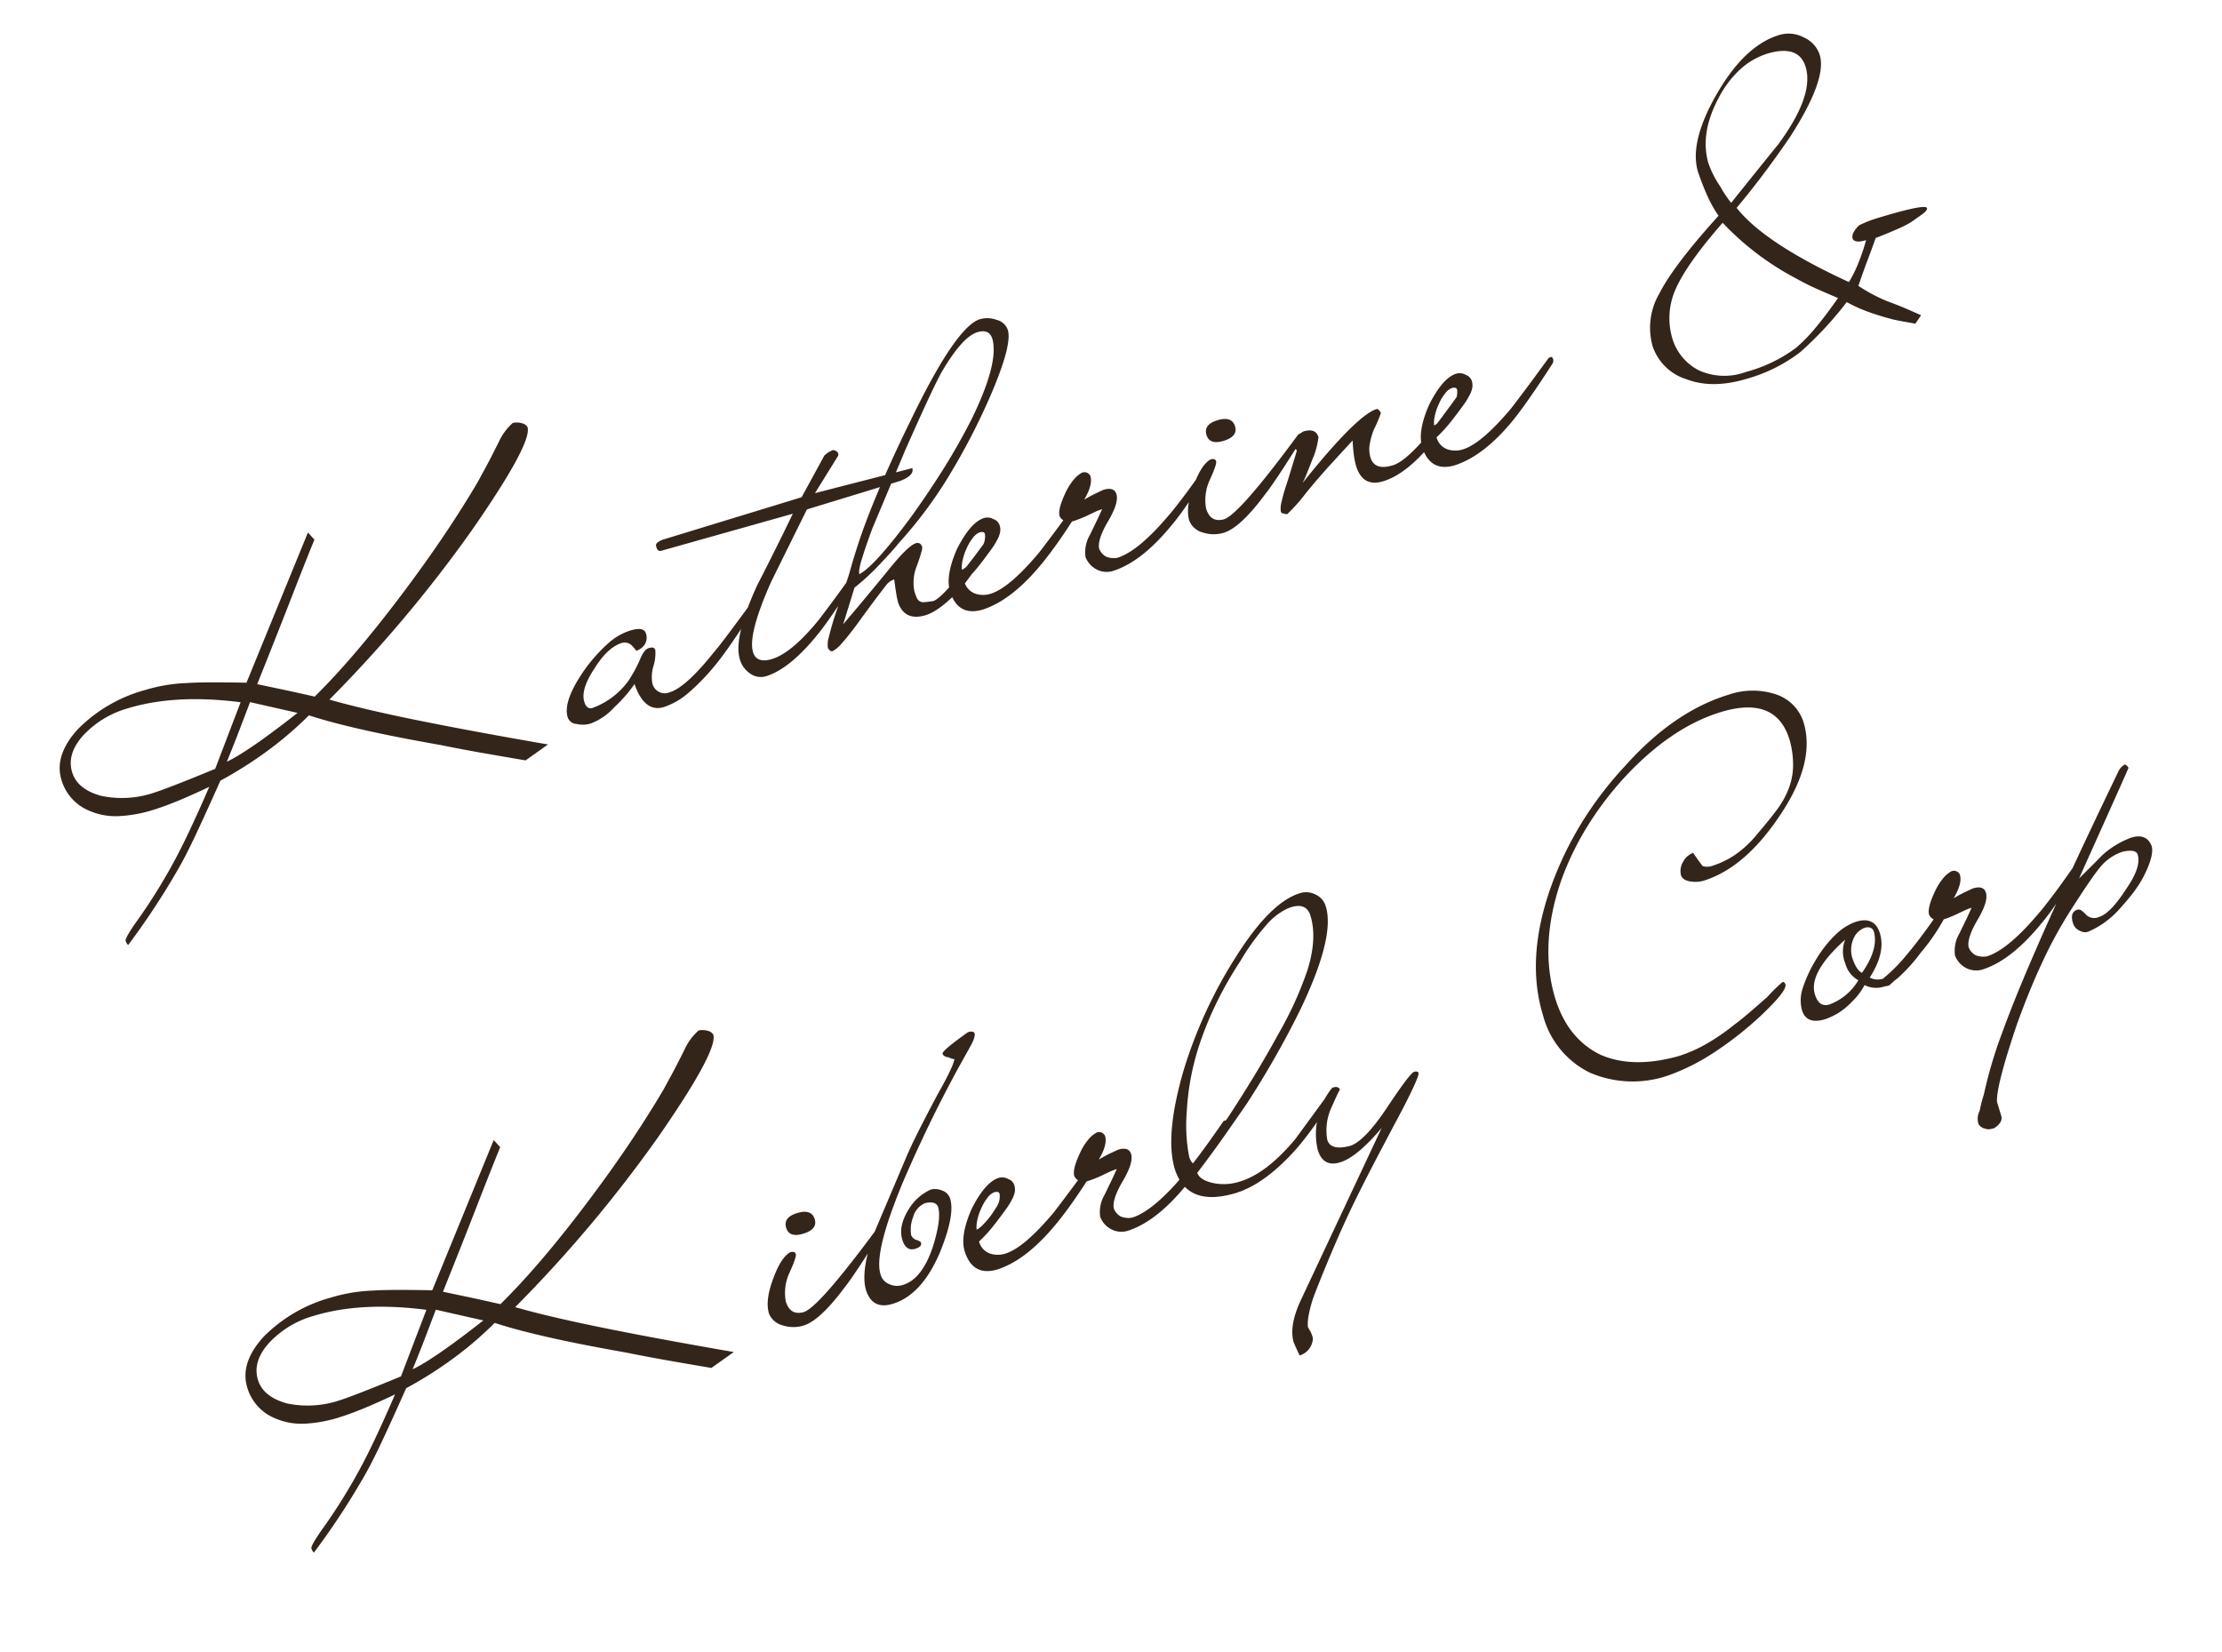 <svg xmlns="http://www.w3.org/2000/svg" width="353.183" height="262.689" viewBox="0 0 353.183 262.689"><defs><style>.a{fill:#34251a;}</style></defs><path class="a" d="M46.08-14.88q4.62,3,12.36,7.2T77.22,2.1L73.08,3.48Q69.72,1.8,66.66.24T60.84-2.82Q54.12-6.24,49.53-8.88t-7.29-4.56a57.525,57.525,0,0,1-7.71,3.39,64.675,64.675,0,0,1-8.79,2.43q-3.6,4.14-6.18,6.99T15.3,3.78a117.918,117.918,0,0,1-11.22,9.3,1.319,1.319,0,0,1-.18-.78q0-.36,2.16-2.1Q7.8,8.88,9.42,7.53T12.6,4.74q2.7-2.46,5.43-5.43T23.76-7.2q-3.24.48-5.58.69t-3.9.21a21.751,21.751,0,0,1-5.67-.66A10.5,10.5,0,0,1,4.44-9.12a7.572,7.572,0,0,1-2.82-6q0-4.08,4.86-6.96A23.91,23.91,0,0,1,18.54-24.9a26.134,26.134,0,0,1,3.24.21,26.074,26.074,0,0,1,3.48.69q2.4.54,9,2.7L50.58-41.28l.66,1.38q-2.64,3.24-6.42,8.04t-9,11.28q1.2.66,3.21,1.77t4.95,2.79q4.02-2.1,8.61-5.04t9.93-6.84q4.68-3.42,8.7-6.69t7.56-6.51q.48-.48,1.74-1.71t3.3-3.39a9.087,9.087,0,0,1,3-2.22,2.986,2.986,0,0,1,1.38.48,1.367,1.367,0,0,1,.66.84q0,2.64-13.08,12.96A212.674,212.674,0,0,1,46.08-14.88ZM33.9-18.18q-1.26,1.62-2.82,3.63T27.6-10.2q3.72-.54,13.02-4.14Zm-1.44-.42Q22.92-22.92,15-22.92a15.37,15.37,0,0,0-8.1,2.1q-3.3,2.04-3.3,5.04,0,2.82,3.3,4.92a15.99,15.99,0,0,0,8.34,1.98q.78,0,3.3-.18t6.96-.6Zm82.98,8.7a.779.779,0,0,1-.24.66q-3.06,2.64-5.22,4.35t-3.42,2.55A34.906,34.906,0,0,1,101.04.75,11.467,11.467,0,0,1,96.6,1.8q-3.24,0-3.42-4.86A22.9,22.9,0,0,1,89.04-.48,9.672,9.672,0,0,1,84.72.9,4.3,4.3,0,0,1,82.5.3a1.538,1.538,0,0,1-1.02-1.44q0-2.7,4.86-6.48a26,26,0,0,1,4.65-2.82,9.752,9.752,0,0,1,3.99-.96q2.22,0,2.28,1.08a2.033,2.033,0,0,1-.72,1.74,2.547,2.547,0,0,1-1.56.54.982.982,0,0,0-.06-.24q-.06-.12-.12-.27t-.18-.39a1.62,1.62,0,0,0-1.44-.96q-2.4,0-5.4,2.64Q84.72-4.74,84.72-2.7q0,1.26.9,1.32A12.178,12.178,0,0,0,92.4-3.84a21.011,21.011,0,0,0,2.7-2.64q1.2-1.5,2.04-1.38.78,0,.78.6A6.907,6.907,0,0,1,96.9-4.92a5.915,5.915,0,0,0-.96,2.46A2.022,2.022,0,0,0,98.16-.18q2.7,0,8.64-4.08.78-.48,2.76-1.92t5.28-3.9a.489.489,0,0,1,.36-.12Q115.44-10.2,115.44-9.9Zm30-13.08q0,1.2-2.4,1.38H127.5l-8.76,9.3q-6.06,6.96-6.06,9.9,0,1.92,2.58,1.92,3.3,0,9-3.84,1.92-1.38,3.81-2.79t3.87-2.97q.06-.12.36-.12.18,0,.24.42a1.033,1.033,0,0,1-.24.66q-3.12,2.52-5.25,4.23T123.6-2.28q-5.94,4.08-9.96,4.14A2.9,2.9,0,0,1,111.3.78a4.058,4.058,0,0,1-.96-2.7q0-3.6,6.06-10.44,2.22-2.28,4.38-4.56t4.38-4.68l-21.66-.48q-.78,0-.6-1.08.06-.42,1.26-.54h23.1l5.4-5.28a5.456,5.456,0,0,1,.57-.24,4.012,4.012,0,0,1,.93-.18q.3,0,.6.42a.649.649,0,0,1,0,.66l-5.28,4.62Zm20.94-16.56q0,2.46-5.64,9.12a105.06,105.06,0,0,1-10.29,10.5,69.323,69.323,0,0,1-10.41,7.62q-.9.6-1.8,1.14t-1.86,1.08A36.236,36.236,0,0,1,131.1-7.5l-3.42,5.04q.48-.3,3.03-1.95t7.23-4.77q3.3-2.16,4.5-2.22.84,0,.84.9a2.794,2.794,0,0,1-.39.75q-.39.63-1.29,1.83a6.992,6.992,0,0,0-1.56,3.72q0,.54.03.96a1.6,1.6,0,0,0,.21.72,1.2,1.2,0,0,0,.78.48q.54.12,1.38.24,1.56,0,8.4-4.92l4.62-3.42q.24,0,.36.54,0,.18-1.38,1.38a21.032,21.032,0,0,0-2.76,2.4q-.96.84-2.07,1.68T147.18-2.4Q143.1-.06,140.7,0q-3.48,0-3.66-3.12a12.163,12.163,0,0,1,.12-1.47q.12-.93.36-2.31a3.61,3.61,0,0,0-.54.06,2.4,2.4,0,0,0-.84.36q-.18.12-1.89,1.35T129.36-1.5Q127.62-.24,126.51.42a4.721,4.721,0,0,1-1.71.72q-.36,0-.54-.66a3.458,3.458,0,0,1,.57-1.53q.57-.99,1.65-2.61,1.92-2.7,3.12-4.32t1.56-2.22a97.19,97.19,0,0,1,6.75-9.3q3.99-4.92,9.27-10.56,11.28-12.24,15.36-12.42a4.3,4.3,0,0,1,2.64.9A2.446,2.446,0,0,1,166.38-39.54Zm-2.76.66q0-1.74-1.98-1.74-2.52,0-7.38,4.5-1.44,1.44-3.69,3.96t-5.37,6.12l-8.64,10.38q-1.92,2.52-2.94,4.05a10.267,10.267,0,0,0-1.26,2.31q2.64-.42,10.44-6.18,3.96-3,7.41-6t6.51-6.18Q163.5-34.92,163.62-38.88Zm5.82,29.04a1.033,1.033,0,0,1-.24.66q-3.12,2.64-5.28,4.32T160.5-2.34q-6,4.02-10.86,4.14-4.14,0-4.2-4.26,0-2.64,3.06-6.18,3.3-3.42,5.52-3.42a1.9,1.9,0,0,1,1.38.6,1.546,1.546,0,0,1,.66,1.2,2.517,2.517,0,0,1-.21,1.02,4.083,4.083,0,0,1-.87,1.14,11.383,11.383,0,0,1-1.11.99q-.51.39-1.17.87-.96.72-2.07,1.47a22.678,22.678,0,0,1-2.55,1.47,2.752,2.752,0,0,0,1.2,2.4,4.007,4.007,0,0,0,2.22.66q3.12,0,9.3-4.02.6-.42,2.58-1.86t5.4-4.02a1.33,1.33,0,0,1,.42-.06Q169.38-10.2,169.44-9.84Zm-16.02.24q0-.48-.78-.48a2.4,2.4,0,0,0-1.14.45,7.382,7.382,0,0,0-1.56,1.41,8.456,8.456,0,0,0-1.08,1.5,4.872,4.872,0,0,0-.6,1.5,1.964,1.964,0,0,0,.48-.12,3.316,3.316,0,0,0,.66-.3,13.485,13.485,0,0,0,2.79-1.98A3.068,3.068,0,0,0,153.42-9.6Zm38.04-.36a1.685,1.685,0,0,1-.03.33.694.694,0,0,1-.21.33q-3.12,2.58-5.34,4.35t-3.54,2.61q-6.42,4.32-11.28,4.32A3.5,3.5,0,0,1,168.72.96a3.716,3.716,0,0,1-1.08-2.4,5.447,5.447,0,0,1,1.68-3.12l1.53-1.65q.75-.81,1.53-1.71a8.693,8.693,0,0,0-1.23.09q-.63.09-1.41.21a19.443,19.443,0,0,1-2.28.18h-.24Q160.56-1.8,156.24.06q-1.02,0-1.02-.3a1.718,1.718,0,0,1,.54-1.08,24.936,24.936,0,0,0,4.29-2.28q2.55-1.62,6.03-4.32a1.543,1.543,0,0,1-.48-.9q0-1.14,2.04-3.36a9.4,9.4,0,0,1,1.86-1.59,4.559,4.559,0,0,1,1.5-.63,1.035,1.035,0,0,1,1.14.9q0,1.44-2.04,3.3,1.26-.3,2.1-.42l1.26-.18q1.8,0,1.8,1.26,0,1.44-2.58,3.78-2.4,2.22-2.58,3.66a2.423,2.423,0,0,0,.66,1.56,3.257,3.257,0,0,0,1.68.72q3.54,0,10.08-4.26.78-.48,2.85-1.98t5.49-4.2h.36Q191.46-10.26,191.46-9.96Zm4.98-4.38q0,1.68-2.4,1.68-2.34,0-2.34-1.68,0-1.74,2.34-1.74Q196.44-16.08,196.44-14.34Zm9.78,4.5a.739.739,0,0,1-.3.6q-3.24,2.82-5.22,4.44t-2.88,2.22q-5.28,3.9-8.04,3.9A5.56,5.56,0,0,1,186.6.3a3.187,3.187,0,0,1-1.5-2.4q0-2.22,2.34-5.22,2.1-2.76,3.72-3.12.78,0,.78.54,0,.48-1.92,2.64a7.575,7.575,0,0,0-1.8,4.08q0,2.4,2.22,2.46,2.52,0,15.12-9.36a.489.489,0,0,1,.36-.12Q206.1-10.2,206.22-9.84Zm28.02,0a1.033,1.033,0,0,1-.24.66q-5.82,4.8-8.16,6.36Q220.38.9,216.42.9,213,.9,213-2.7a11.379,11.379,0,0,1,.15-1.65,23.674,23.674,0,0,1,.51-2.37q-2.28,1.32-4.65,2.73T204.12-.9a26.085,26.085,0,0,1-3.84,2.34,2.263,2.263,0,0,1-.48-.24q-.36-.18-.36-.42a3.557,3.557,0,0,1,.51-1.38,25.743,25.743,0,0,1,1.71-2.64q1.26-1.86,2.01-2.97t1.05-1.59a1.831,1.831,0,0,1-.24-1.02q0-.48.78-1.02a3.943,3.943,0,0,1,1.32-.54q2.04,0,2.04,1.56a12.336,12.336,0,0,1-1.92,3.06q-.9,1.14-1.53,1.92a16.3,16.3,0,0,1-1.11,1.26q11.4-7.8,14.7-7.8.3,0,.48.78a21.274,21.274,0,0,1-1.86,2.22,11.809,11.809,0,0,0-1.32,2.07,4.564,4.564,0,0,0-.48,2.01q0,2.22,3.06,2.22,2.28,0,7.62-3.6,1.02-.6,7.32-5.4a1.33,1.33,0,0,1,.42-.06Q234.18-10.14,234.24-9.84Zm13.68,0a1.033,1.033,0,0,1-.24.66q-3.12,2.64-5.28,4.32t-3.42,2.52q-6,4.02-10.86,4.14-4.14,0-4.2-4.26,0-2.64,3.06-6.18,3.3-3.42,5.52-3.42a1.9,1.9,0,0,1,1.38.6,1.546,1.546,0,0,1,.66,1.2,2.517,2.517,0,0,1-.21,1.02,4.083,4.083,0,0,1-.87,1.14,11.383,11.383,0,0,1-1.11.99q-.51.39-1.17.87-.96.72-2.07,1.47a22.678,22.678,0,0,1-2.55,1.47,2.752,2.752,0,0,0,1.2,2.4,4.007,4.007,0,0,0,2.22.66q3.12,0,9.3-4.02.6-.42,2.58-1.86t5.4-4.02a1.33,1.33,0,0,1,.42-.06Q247.86-10.2,247.92-9.84ZM231.9-9.6q0-.48-.78-.48a2.4,2.4,0,0,0-1.14.45,7.382,7.382,0,0,0-1.56,1.41,8.456,8.456,0,0,0-1.08,1.5,4.872,4.872,0,0,0-.6,1.5,1.964,1.964,0,0,0,.48-.12,3.316,3.316,0,0,0,.66-.3,13.485,13.485,0,0,0,2.79-1.98A3.068,3.068,0,0,0,231.9-9.6Zm79.86-5.76q0,.36-1.02.72l-1.98.66a16.243,16.243,0,0,1-2.13.39q-1.53.21-4.05.39-1.02,1.38-2.25,2.97t-2.61,3.51a26.163,26.163,0,0,0,3.66,3.66q1.2.9,2.31,1.83T305.88.66l-1.26,1.02q-.78-.42-1.56-.81T301.44,0q-1.86-1.14-3.42-2.31A22.785,22.785,0,0,1,295.2-4.8,56.582,56.582,0,0,1,285.78.66a25.238,25.238,0,0,1-9.18,1.56q-5.82,0-9.3-2.7a8.225,8.225,0,0,1-3.66-6.66,10.8,10.8,0,0,1,3.48-7.68q3.54-3.66,12.6-9.06a19.752,19.752,0,0,1-.78-3.6q-.24-1.92-.3-4.02,0-4.92,6.48-10.98,6.42-6,12.06-6.06a5.125,5.125,0,0,1,3.78,1.5,4.576,4.576,0,0,1,1.62,3.42q0,4.02-8.28,11.04-2.46,1.98-5.31,4.08t-6.15,4.26q2.58,6.66,13.62,16.5a20.531,20.531,0,0,0,2.1-2.19,33.619,33.619,0,0,0,2.46-3.39q-1.86,0-1.98-.84,0-.9,1.62-1.74a18.822,18.822,0,0,1,2.76-.24Q311.76-16.14,311.76-15.36ZM299.88-42.48q0-3.72-5.16-3.78a11.476,11.476,0,0,0-4.86,1.11,16.488,16.488,0,0,0-4.68,3.39q-4.44,4.44-4.56,9.36a15.745,15.745,0,0,0,.72,4.14q.18.84.39,1.53t.51,1.47q2.46-1.68,4.89-3.33t5.01-3.39Q299.88-37.74,299.88-42.48ZM294.06-5.82q-1.44-1.2-2.82-2.4t-2.64-2.52a44.665,44.665,0,0,1-8.58-11.88q-7.26,4.5-10.14,7.8A11.3,11.3,0,0,0,267-7.62a8.394,8.394,0,0,0,2.58,6.36,9.9,9.9,0,0,0,7.02,2.4,23.541,23.541,0,0,0,8.7-1.32,24.108,24.108,0,0,0,3.81-2.07Q291.3-3.66,294.06-5.82ZM46.08,86.12q4.62,3,12.36,7.2t18.78,9.78l-4.14,1.38q-3.36-1.68-6.42-3.24t-5.82-3.06q-6.72-3.42-11.31-6.06t-7.29-4.56a57.526,57.526,0,0,1-7.71,3.39,64.675,64.675,0,0,1-8.79,2.43q-3.6,4.14-6.18,6.99t-4.26,4.41a117.919,117.919,0,0,1-11.22,9.3,1.319,1.319,0,0,1-.18-.78q0-.36,2.16-2.1,1.74-1.32,3.36-2.67t3.18-2.79q2.7-2.46,5.43-5.43t5.73-6.51q-3.24.48-5.58.69t-3.9.21a21.752,21.752,0,0,1-5.67-.66,10.5,10.5,0,0,1-4.17-2.16,7.572,7.572,0,0,1-2.82-6q0-4.08,4.86-6.96A23.91,23.91,0,0,1,18.54,76.1a25.949,25.949,0,0,1,6.72.9q2.4.54,9,2.7L50.58,59.72l.66,1.38q-2.64,3.24-6.42,8.04t-9,11.28q1.2.66,3.21,1.77t4.95,2.79q4.02-2.1,8.61-5.04t9.93-6.84q4.68-3.42,8.7-6.69t7.56-6.51q.48-.48,1.74-1.71t3.3-3.39a9.087,9.087,0,0,1,3-2.22,2.986,2.986,0,0,1,1.38.48,1.367,1.367,0,0,1,.66.84q0,2.64-13.08,12.96A212.675,212.675,0,0,1,46.08,86.12ZM33.9,82.82q-1.26,1.62-2.82,3.63T27.6,90.8q3.72-.54,13.02-4.14Zm-1.44-.42Q22.92,78.08,15,78.08a15.37,15.37,0,0,0-8.1,2.1q-3.3,2.04-3.3,5.04,0,2.82,3.3,4.92a15.99,15.99,0,0,0,8.34,1.98q.78,0,3.3-.18t6.96-.6ZM95.7,86.66q0,1.68-2.4,1.68-2.34,0-2.34-1.68,0-1.74,2.34-1.74Q95.7,84.92,95.7,86.66Zm9.78,4.5a.739.739,0,0,1-.3.6q-3.24,2.82-5.22,4.44t-2.88,2.22q-5.28,3.9-8.04,3.9a5.56,5.56,0,0,1-3.18-1.02,3.187,3.187,0,0,1-1.5-2.4q0-2.22,2.34-5.22,2.1-2.76,3.72-3.12.78,0,.78.54,0,.48-1.92,2.64a7.575,7.575,0,0,0-1.8,4.08q0,2.4,2.22,2.46,2.52,0,15.12-9.36a.489.489,0,0,1,.36-.12Q105.36,90.8,105.48,91.16Zm23.16-25.32q0,.54-1.14,1.68l-3.12,3q-4.02,3.96-7.38,7.62t-6.24,7.08q-7.62,9.24-7.62,12.84a2.3,2.3,0,0,0,.84,1.92,2.967,2.967,0,0,0,2.1.78q3.18,0,6.36-4.5,2.52-3.72,2.58-5.64,0-1.14-1.8-1.26a3.261,3.261,0,0,0-2.46,1.56,5.189,5.189,0,0,0-.81,1.38,8.935,8.935,0,0,0-.33,1.2,1.255,1.255,0,0,0,.54,1.02q.6.42.6.66,0,.66-1.14.66-1.56,0-1.56-1.98,0-2.34,2.58-4.5a7.83,7.83,0,0,1,4.08-1.8,2.82,2.82,0,0,1,1.74.72,1.988,1.988,0,0,1,.78,1.56q0,2.76-4.14,7.8-4.68,5.52-9.48,5.52-3.36,0-3.42-3.3,0-3.12,3.84-8.28l8.4-10.02q1.2-1.44,3.12-3.45t4.62-4.71q2.1-1.98,3.09-3.12a8.392,8.392,0,0,0,1.11-1.44l-.24-.12a2.207,2.207,0,0,1-.54-.42q-.78-.36-.78-.84t4.86-2.1Q128.58,65.36,128.64,65.84ZM141,91.16a1.033,1.033,0,0,1-.24.66q-3.12,2.64-5.28,4.32t-3.42,2.52q-6,4.02-10.86,4.14-4.14,0-4.2-4.26,0-2.64,3.06-6.18,3.3-3.42,5.52-3.42a1.9,1.9,0,0,1,1.38.6,1.546,1.546,0,0,1,.66,1.2,2.517,2.517,0,0,1-.21,1.02,4.083,4.083,0,0,1-.87,1.14,11.382,11.382,0,0,1-1.11.99q-.51.39-1.17.87-.96.72-2.07,1.47a22.678,22.678,0,0,1-2.55,1.47,2.752,2.752,0,0,0,1.2,2.4,4.007,4.007,0,0,0,2.22.66q3.12,0,9.3-4.02.6-.42,2.58-1.86t5.4-4.02a1.33,1.33,0,0,1,.42-.06Q140.94,90.8,141,91.16Zm-16.02.24q0-.48-.78-.48a2.4,2.4,0,0,0-1.14.45,7.381,7.381,0,0,0-1.56,1.41,8.455,8.455,0,0,0-1.08,1.5,4.872,4.872,0,0,0-.6,1.5,1.964,1.964,0,0,0,.48-.12,3.316,3.316,0,0,0,.66-.3,13.486,13.486,0,0,0,2.79-1.98A3.068,3.068,0,0,0,124.98,91.4Zm38.04-.36a1.685,1.685,0,0,1-.03.33.694.694,0,0,1-.21.33q-3.12,2.58-5.34,4.35t-3.54,2.61q-6.42,4.32-11.28,4.32a3.5,3.5,0,0,1-2.34-1.02,3.716,3.716,0,0,1-1.08-2.4,5.447,5.447,0,0,1,1.68-3.12l1.53-1.65q.75-.81,1.53-1.71a8.694,8.694,0,0,0-1.23.09q-.63.09-1.41.21a19.443,19.443,0,0,1-2.28.18h-.24q-6.66,5.64-10.98,7.5-1.02,0-1.02-.3a1.718,1.718,0,0,1,.54-1.08,24.937,24.937,0,0,0,4.29-2.28q2.55-1.62,6.03-4.32a1.543,1.543,0,0,1-.48-.9q0-1.14,2.04-3.36a9.4,9.4,0,0,1,1.86-1.59,4.559,4.559,0,0,1,1.5-.63,1.035,1.035,0,0,1,1.14.9q0,1.44-2.04,3.3,1.26-.3,2.1-.42l1.26-.18q1.8,0,1.8,1.26,0,1.44-2.58,3.78-2.4,2.22-2.58,3.66a2.423,2.423,0,0,0,.66,1.56,3.257,3.257,0,0,0,1.68.72q3.54,0,10.08-4.26.78-.48,2.85-1.98t5.49-4.2h.36Q163.02,90.74,163.02,91.04Zm24.9-28.14q0,5.1-8.82,14.64a147.063,147.063,0,0,1-12.42,11.7q-2.28,1.8-4.89,3.84T156,97.4q.06,1.26,2.04,2.34a8.314,8.314,0,0,0,4.08.96q4.44,0,10.38-3.9l7.86-5.88a.853.853,0,0,1,.48-.12q.18,0,.18.36a1.078,1.078,0,0,1-.18.66q-2.7,2.22-4.86,3.87t-3.9,2.73q-6.24,3.78-11.04,3.84-8.16,0-8.28-6.42,0-5.64,6-14.76a73.147,73.147,0,0,1,13.2-14.76q7.74-6.66,12.6-6.66a3.256,3.256,0,0,1,2.4.96A2.99,2.99,0,0,1,187.92,62.9Zm-2.76.66q0-2.4-3.06-2.16a9.9,9.9,0,0,0-4.08,1.53,37.581,37.581,0,0,0-5.64,4.29,59.978,59.978,0,0,0-5.85,5.55,53.967,53.967,0,0,0-4.71,5.91,41.01,41.01,0,0,0-4.62,9.06,26.161,26.161,0,0,0-1.68,6.84,2.35,2.35,0,0,0,.3,1.26,54.087,54.087,0,0,0,7.08-5.16q6.48-5.34,11.88-10.62a57.313,57.313,0,0,0,7.38-8.34Q185.16,67.34,185.16,63.56Zm9.12,28.92q0,.54-3.9,4.56-3.6,3.6-5.97,6t-3.63,3.72q-3.54,3.66-6.66,7.32t-6,7.32a19.6,19.6,0,0,0-1.77,2.76,7.765,7.765,0,0,0-.69,1.74,1.426,1.426,0,0,0,.06.39,5.407,5.407,0,0,1,.12.57,3.9,3.9,0,0,1,.06.63v.39a2.955,2.955,0,0,1-2.82,2.04q-.12-.72-.18-1.23t-.12-.99q0-2.88,3.36-6.48l19.98-22.08q-5.1,3.3-7.92,3.3t-2.82-2.94a11.141,11.141,0,0,1,1.92-5.52,10.408,10.408,0,0,1,3.18-3.24q.96-.06,1.08.6-.12.12-.57.6t-1.53,1.74a8.565,8.565,0,0,0-2.16,4.74q0,1.86,3.18,1.98,2.4,0,7.44-4.14,4.98-4.08,5.7-4.14Q194.22,92.12,194.28,92.48Zm74.82-35.4q0,6.72-8.1,13.2-7.68,6.24-14.52,6.24a4.826,4.826,0,0,1-1.8-.42q-1.26-.54-1.32-1.44a2.814,2.814,0,0,1,.96-1.98,2.762,2.762,0,0,1,.96-.66,4.219,4.219,0,0,1,.96-.24q.3.96.51,1.56t.33.9a2.348,2.348,0,0,0,1.38.42,13.941,13.941,0,0,0,4.2-.66,16.765,16.765,0,0,0,4.32-2.16q2.28-1.44,3.87-2.61a13.607,13.607,0,0,0,2.43-2.19,10.658,10.658,0,0,0,2.13-3.6,14.341,14.341,0,0,0,.75-4.38q0-7.38-9.18-7.38-7.98,0-17.04,5.1a52.532,52.532,0,0,0-8.22,5.79A46.636,46.636,0,0,0,225,69.74q-6.42,8.76-6.48,17.7,0,6.78,4.26,10.74,4.26,3.66,11.82,3.84a22.133,22.133,0,0,0,4.53-.51,32.983,32.983,0,0,0,5.31-1.65q1.38-.48,2.94-1.17t3.42-1.53a28.206,28.206,0,0,1,3-1.56q.36,0,.36.48,0,1.08-5.52,3.78a55.356,55.356,0,0,1-8.97,3.39,33.625,33.625,0,0,1-7.53,1.23,17.2,17.2,0,0,1-11.82-4.08,14.111,14.111,0,0,1-4.44-10.92q0-9.42,7.14-19.08a55.413,55.413,0,0,1,7.53-8.22,56.977,56.977,0,0,1,9.33-6.72q9.96-6.06,19.08-6.06a11.764,11.764,0,0,1,7.26,2.16A6.822,6.822,0,0,1,269.1,57.08Zm13.98,34.08a1.686,1.686,0,0,1-.03.33,1.077,1.077,0,0,1-.21.39,30.963,30.963,0,0,1-6.6,5.64,26.62,26.62,0,0,1-4.2,2.58,8.47,8.47,0,0,1-3,.9,4.034,4.034,0,0,1-2.88-1.14,10.1,10.1,0,0,1-2.76,1.98,10.267,10.267,0,0,1-4.8,1.38q-3.12,0-3.12-2.46a6.083,6.083,0,0,1,1.2-3.39,21.54,21.54,0,0,1,3.48-3.81,18.24,18.24,0,0,1,4.17-2.82,8.512,8.512,0,0,1,3.51-.9q3.06,0,3.06,2.88,0,3.18-3.6,6.24a2.609,2.609,0,0,0,1.92.78q2.04,0,6.66-3.3,1.98-1.38,3.63-2.76a36.582,36.582,0,0,0,2.97-2.76q.06-.18.36-.06Q283.08,90.86,283.08,91.16Zm-13.02,1.08q0-.96-1.08-1.08a3.067,3.067,0,0,0-2.4,1.2,4.483,4.483,0,0,0-1.02,2.58q0,2.22.78,2.94Q269.94,95.06,270.06,92.24Zm-4.62,6.6a4.221,4.221,0,0,1-1.2-3.12,5.066,5.066,0,0,1,1.08-3.66q-7.14,3.3-7.14,6.9,0,2.22,1.74,2.22A8.906,8.906,0,0,0,265.44,98.84Zm39.66-7.8a1.687,1.687,0,0,1-.03.33.694.694,0,0,1-.21.33q-3.12,2.58-5.34,4.35t-3.54,2.61q-6.42,4.32-11.28,4.32a3.5,3.5,0,0,1-2.34-1.02,3.716,3.716,0,0,1-1.08-2.4,5.447,5.447,0,0,1,1.68-3.12l1.53-1.65q.75-.81,1.53-1.71a8.694,8.694,0,0,0-1.23.09q-.63.09-1.41.21a19.443,19.443,0,0,1-2.28.18h-.24q-6.66,5.64-10.98,7.5-1.02,0-1.02-.3a1.718,1.718,0,0,1,.54-1.08,24.936,24.936,0,0,0,4.29-2.28q2.55-1.62,6.03-4.32a1.543,1.543,0,0,1-.48-.9q0-1.14,2.04-3.36a9.4,9.4,0,0,1,1.86-1.59,4.559,4.559,0,0,1,1.5-.63,1.035,1.035,0,0,1,1.14.9q0,1.44-2.04,3.3,1.26-.3,2.1-.42l1.26-.18q1.8,0,1.8,1.26,0,1.44-2.58,3.78-2.4,2.22-2.58,3.66a2.423,2.423,0,0,0,.66,1.56,3.257,3.257,0,0,0,1.68.72q3.54,0,10.08-4.26.78-.48,2.85-1.98t5.49-4.2h.36Q305.1,90.74,305.1,91.04ZM316.38,79.1q0,.06-12.66,14.52l2.28-1.2q1.14-.6,2.34-1.26a14.109,14.109,0,0,1,5.22-1.32q2.52,0,2.7,2.22,0,1.44-2.4,4.02a17.677,17.677,0,0,1-2.52,2.19q-1.38.99-3.12,2.01a14.049,14.049,0,0,1-5.58,1.86,1.5,1.5,0,0,1-.78-.18,3.156,3.156,0,0,1-.6-.48,1.869,1.869,0,0,1-.54-1.38q0-1.68,1.14-1.8a.786.786,0,0,1,.78.36,6.067,6.067,0,0,1,.48.84,1.836,1.836,0,0,0,1.86.9q1.86,0,5.28-2.88,3.48-2.7,3.48-4.8,0-.96-2.16-1.14a7.752,7.752,0,0,0-4.14,1.32q-.84.54-2.49,1.86t-4.11,3.42a69.057,69.057,0,0,0-6.42,6.27q-3.3,3.63-6.9,8.43-6.12,8.52-6.66,10.92v2.16a1.288,1.288,0,0,1-.6,1.2,2.662,2.662,0,0,1-1.14.48,3.852,3.852,0,0,1-.69-.06,1.408,1.408,0,0,1-.63-.3,1.473,1.473,0,0,1-.78-1.02,2.742,2.742,0,0,1,.78-1.92q.66-1.2,1.05-1.77t.45-.69a70.076,70.076,0,0,1,5.58-8.4q3.66-4.86,9.12-11.22,2.58-3.06,7.65-8.76t12.93-14.22a2.531,2.531,0,0,1,1.32-.84Q316.2,78.44,316.38,79.1Z" transform="translate(12.642 138.92) rotate(-17)"/></svg>